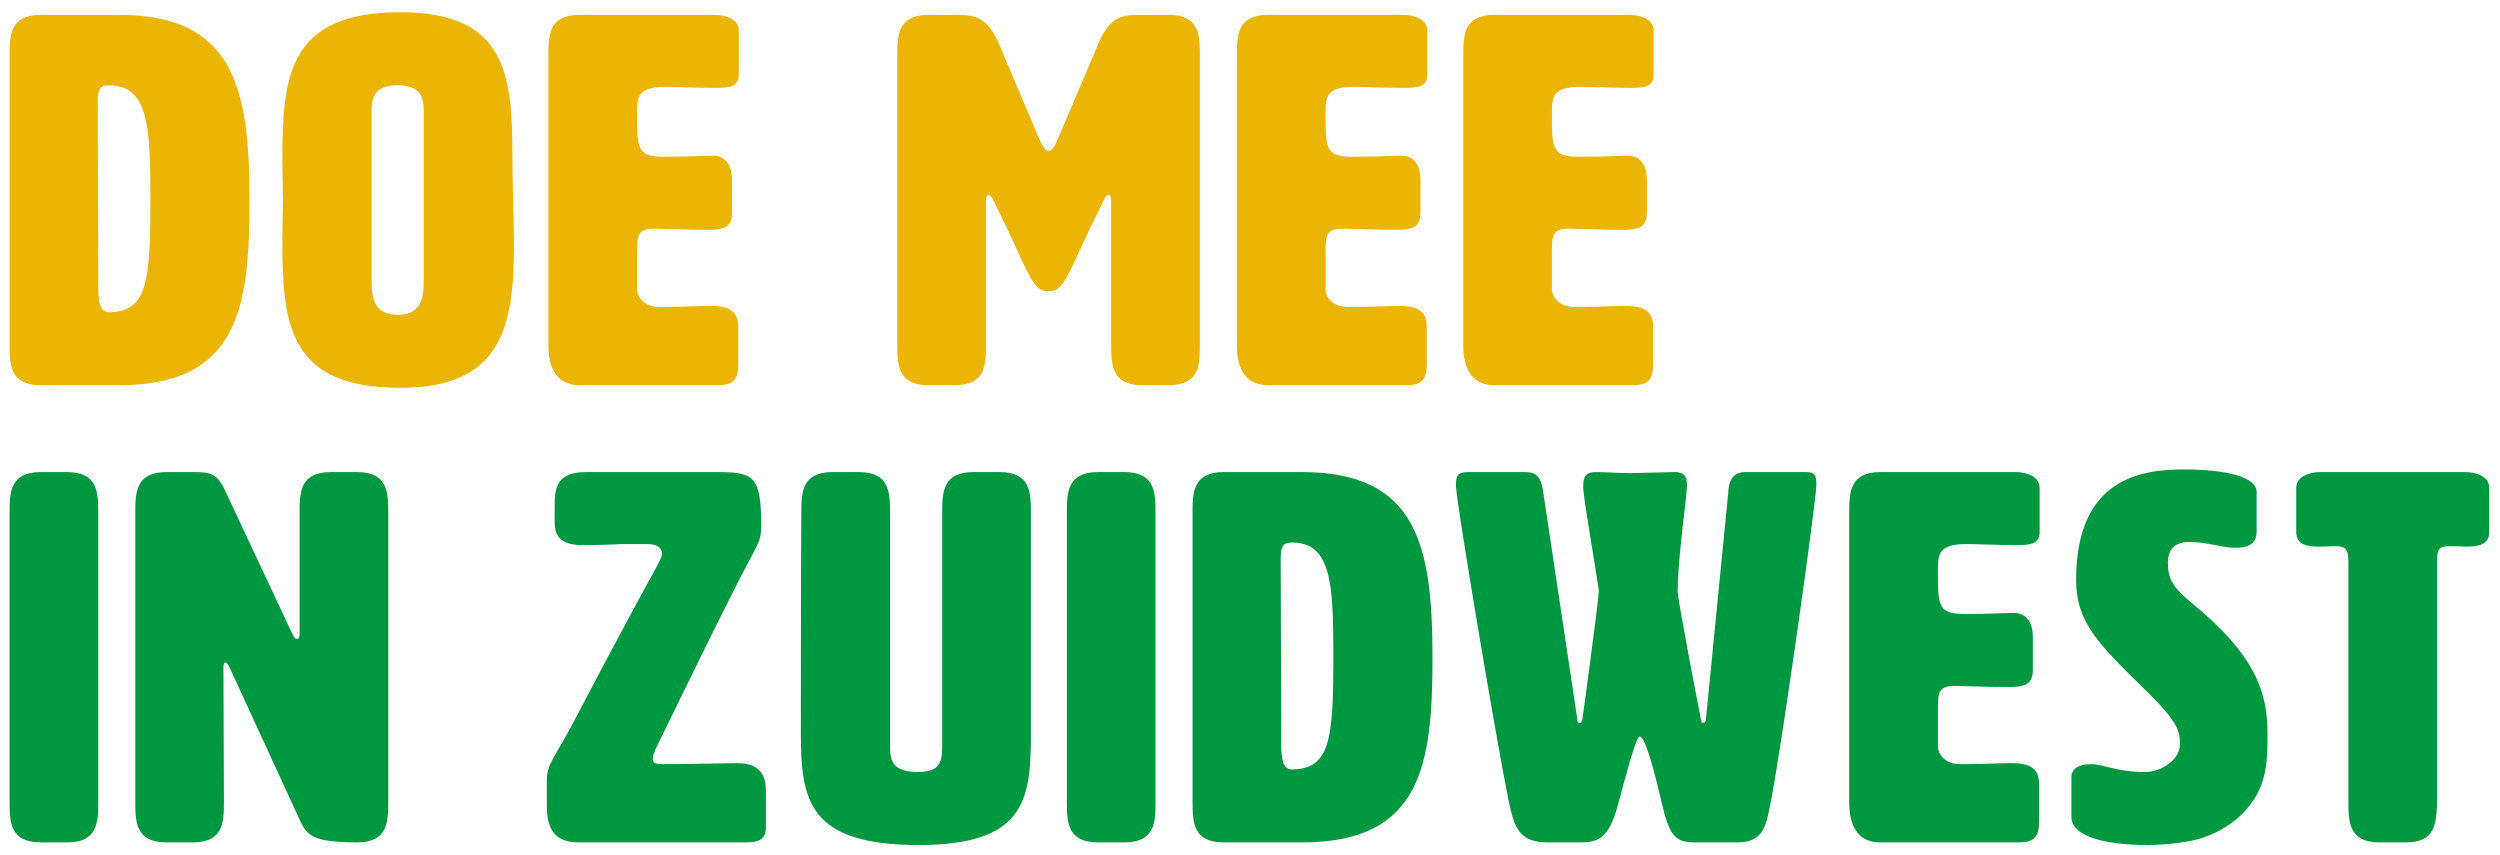 <svg xmlns="http://www.w3.org/2000/svg" id="Laag_1" viewBox="0 0 680.315 232.597"><defs><style> .st0 { fill: #009741; } .st1 { fill: #eab505; } </style></defs><path class="st0" d="M663.19,153.02c0-3.549.284-4.401,3.832-4.401,1.704,0,2.981.142,3.974.142,3.549,0,6.388-.567,6.388-3.974v-12.065c0-2.839-3.123-4.258-6.671-4.258h-39.176c-3.548,0-6.671,1.419-6.671,4.258v12.065c0,3.407,2.839,3.974,6.387,3.974,1.703,0,3.123-.142,4.116-.142,2.981,0,3.691.852,3.691,4.401v64.866c0,5.678,0,11.356,8.516,11.356h7.097c7.949,0,8.233-4.968,8.517-10.362v-65.86ZM564.968,157.846c0,11.639,6.245,17.6,19.445,30.517,8.659,8.516,8.801,10.929,8.801,14.194,0,4.4-5.394,7.523-9.368,7.523-8.091,0-11.214-2.129-14.904-2.129-3.833,0-5.252,1.703-5.252,3.406v10.93c0,5.677,10.22,7.664,20.723,7.664,4.401,0,9.794-.568,13.627-1.561,3.122-.852,10.503-3.549,15.187-10.646,3.691-5.535,3.833-11.497,3.833-18.026,0-11.497-3.407-21.433-20.298-35.343-5.536-4.542-6.813-6.813-6.813-11.213,0-4.543,2.697-5.678,6.103-5.678,4.117,0,9.227,1.561,11.498,1.561h1.135c4.826,0,5.394-2.697,5.394-4.258v-10.929c0-3.975-7.949-6.104-19.73-6.104-11.355,0-29.381,2.129-29.381,30.092M527.355,193.331c0-4.684,0-6.672,4.542-6.672,2.981,0,7.523.285,14.762.285,3.548,0,6.529-.285,6.529-4.542v-9.085c0-1.561-.284-6.529-5.252-6.529-3.264,0-4.684.284-13.484.284-7.097,0-7.097-2.413-7.097-11.639,0-4.542,0-7.381,7.807-7.381,3.548,0,7.949.284,13.484.284,3.549,0,6.387-.142,6.387-3.549v-12.065c0-2.839-3.122-4.258-6.671-4.258h-36.62c-8.517,0-8.517,5.678-8.517,11.355v78.067c0,2.839,0,11.356,8.517,11.356h37.472c4.258,0,5.678-1.42,5.678-5.678v-9.936c0-4.258-1.846-5.961-7.807-5.961-2.981,0-5.678.284-13.768.284-2.839,0-5.678-1.562-5.962-4.684v-9.936ZM446.165,200.428c1.704,0,4.259,10.503,6.246,18.878,2.271,9.936,4.684,9.936,10.078,9.936h10.219c7.239,0,7.949-4.543,9.226-11.356,2.839-14.336,12.349-81.615,12.349-86.016,0-2.412-.426-3.406-2.697-3.406h-16.607c-3.264,0-4.542,2.129-4.684,5.678l-6.103,61.885c-.142.426-.284.71-.71.71-.426,0-.568-.284-.568-.71,0,0-6.387-32.646-6.387-35.201,0-7.523,2.129-23.42,2.413-26.684,0-.71.142-1.42.142-1.988,0-2.696-.994-3.69-3.265-3.69-1.277,0-10.929.284-12.207.284-2.838,0-6.955-.284-9.368-.284-2.555,0-3.406,1.135-3.406,3.69,0,.568,0,1.278.142,1.988.284,3.264,2.98,19.02,4.116,26.542,0,2.272-4.4,34.634-4.542,35.343-.142.426-.284.71-.71.71-.426,0-.568-.284-.568-.71l-9.226-61.459c-.567-3.975-1.277-6.104-4.968-6.104h-15.329c-3.123,0-3.549.852-3.549,3.69,0,4.117,11.356,71.396,14.336,85.732,1.562,7.24,2.697,11.356,10.788,11.356h7.806c5.11,0,8.375-.142,11.072-9.936,1.845-6.813,4.968-18.878,5.961-18.878M351.491,147.626c10.646,0,11.356,10.646,11.356,30.517,0,22.711-.71,31.227-11.356,31.227-2.554,0-2.838-3.406-2.838-7.097,0-16.749-.142-34.207-.142-50.247,0-2.981.426-4.4,2.98-4.4M333.039,128.464c-8.516,0-8.516,5.678-8.516,11.355v78.067c0,5.678,0,11.356,8.516,11.356h21.291c32.647,0,35.485-21.291,35.485-50.389,0-30.517-4.258-50.389-35.485-50.389h-21.291ZM314.446,139.819c0-5.677,0-11.355-8.517-11.355h-7.097c-8.516,0-8.516,5.678-8.516,11.355v78.067c0,5.678,0,11.356,8.516,11.356h7.097c8.517,0,8.517-5.678,8.517-11.356v-78.067ZM280.523,139.677c0-5.535,0-11.213-8.516-11.213h-7.097c-8.517,0-8.517,5.678-8.517,11.213v62.596c0,4.258,0,7.807-6.387,7.807-7.807,0-7.807-3.549-7.807-7.807v-62.454c0-5.677,0-11.355-8.516-11.355h-7.097c-8.517,0-8.517,5.678-8.517,11.355,0,0-.142,14.762-.142,59.615,0,18.452,2.13,30.517,32.079,30.517,28.53,0,30.517-11.923,30.517-29.523v-60.751ZM178.327,203.976c7.522-15.329,15.045-30.943,22.568-45.704,5.252-10.362,6.246-10.646,6.246-15.188,0-13.911-2.13-14.62-12.491-14.62h-35.201c-8.517,0-8.517,4.968-8.517,9.936v3.406c0,2.981.568,6.53,7.523,6.53,5.82,0,10.787-.284,10.787-.284h6.814c3.122,0,4.116,1.277,4.116,2.555,0,.567-.284,1.277-.568,1.845-3.265,6.387-4.542,7.806-23.42,43.86-5.394,10.219-7.381,11.497-7.381,16.181v6.955c0,8.8,4.826,9.794,8.942,9.794h44.144c3.406,0,6.529,0,6.529-4.116v-10.078c0-4.259-1.845-7.381-7.807-7.381-2.98,0-12.632.284-20.155.284-1.278,0-2.839,0-2.839-1.42,0-.71.71-2.555.71-2.555M79.537,172.465l-18.31-39.033c-2.129-4.4-3.691-4.968-8.375-4.968h-7.523c-8.516,0-8.516,5.678-8.516,11.355v78.067c0,5.678,0,11.356,8.516,11.356h7.097c8.517,0,8.517-5.678,8.517-11.356l-.142-36.194c0-.852.142-1.42.568-1.42.283,0,.709.568,1.135,1.42l18.878,41.021c1.987,4.258,2.981,6.529,15.756,6.529,8.516,0,8.516-5.678,8.516-11.356v-78.067c0-5.677,0-11.355-8.516-11.355h-7.097c-8.517,0-8.517,5.678-8.517,11.355v32.646c0,.994-.284,1.42-.71,1.42-.425,0-.851-.426-1.277-1.42M26.736,139.819c0-5.677,0-11.355-8.516-11.355h-7.097c-8.517,0-8.517,5.678-8.517,11.355v78.067c0,5.678,0,11.356,8.517,11.356h7.097c8.516,0,8.516-5.678,8.516-11.356v-78.067Z"></path><path class="st1" d="M422.317,68.912c0-4.684,0-6.671,4.542-6.671,2.981,0,7.523.283,14.762.283,3.548,0,6.529-.283,6.529-4.541v-9.085c0-1.561-.284-6.529-5.252-6.529-3.265,0-4.684.284-13.484.284-7.097,0-7.097-2.413-7.097-11.639,0-4.542,0-7.381,7.806-7.381,3.549,0,7.949.284,13.485.284,3.548,0,6.387-.143,6.387-3.549v-12.065c0-2.839-3.123-4.258-6.671-4.258h-36.621c-8.516,0-8.516,5.678-8.516,11.355v78.067c0,2.839,0,11.356,8.516,11.356h37.473c4.258,0,5.677-1.42,5.677-5.678v-9.936c0-4.258-1.845-5.961-7.807-5.961-2.98,0-5.677.284-13.768.284-2.839,0-5.677-1.562-5.961-4.684v-9.936ZM360.716,68.912c0-4.684,0-6.671,4.542-6.671,2.981,0,7.523.283,14.762.283,3.549,0,6.53-.283,6.53-4.541v-9.085c0-1.561-.284-6.529-5.252-6.529-3.265,0-4.684.284-13.485.284-7.097,0-7.097-2.413-7.097-11.639,0-4.542,0-7.381,7.807-7.381,3.549,0,7.949.284,13.484.284,3.549,0,6.388-.143,6.388-3.549v-12.065c0-2.839-3.123-4.258-6.671-4.258h-36.621c-8.517,0-8.517,5.678-8.517,11.355v78.067c0,2.839,0,11.356,8.517,11.356h37.472c4.258,0,5.678-1.42,5.678-5.678v-9.936c0-4.258-1.845-5.961-7.807-5.961-2.981,0-5.678.284-13.768.284-2.839,0-5.678-1.562-5.962-4.684v-9.936ZM288.185,37.116c-1.135,2.555-1.845,3.974-2.839,3.974-.993,0-1.703-1.419-2.839-3.974l-10.645-25.123c-3.123-7.24-6.387-7.949-11.639-7.949h-7.523c-8.516,0-8.516,5.678-8.516,11.355v78.067c0,5.678,0,11.356,8.516,11.356h7.097c8.516,0,8.516-5.678,8.516-11.356v-39.033c0-.852.284-1.42.71-1.42.284,0,.852.568,1.278,1.42,9.935,20.013,10.361,24.84,15.045,24.84,4.684,0,4.968-4.827,15.046-24.84.426-.852.852-1.42,1.277-1.42.426,0,.71.568.71,1.42v39.033c0,5.678,0,11.356,8.517,11.356h7.097c8.516,0,8.516-5.678,8.516-11.356V15.4c0-5.677,0-11.355-8.516-11.355h-7.665c-5.11,0-8.375.568-11.497,7.949l-10.646,25.123ZM173.358,68.912c0-4.684,0-6.671,4.542-6.671,2.98,0,7.522.283,14.761.283,3.549,0,6.53-.283,6.53-4.541v-9.085c0-1.561-.284-6.529-5.252-6.529-3.265,0-4.684.284-13.484.284-7.097,0-7.097-2.413-7.097-11.639,0-4.542,0-7.381,7.806-7.381,3.549,0,7.949.284,13.485.284,3.548,0,6.387-.143,6.387-3.549v-12.065c0-2.839-3.123-4.258-6.671-4.258h-36.621c-8.516,0-8.516,5.678-8.516,11.355v78.067c0,2.839,0,11.356,8.516,11.356h37.472c4.259,0,5.678-1.42,5.678-5.678v-9.936c0-4.258-1.845-5.961-7.807-5.961-2.981,0-5.677.284-13.768.284-2.839,0-5.678-1.562-5.961-4.684v-9.936ZM108.208,23.207c7.097,0,7.097,4.258,7.097,7.807v44.711c0,4.258,0,9.936-7.097,9.936s-7.097-5.678-7.097-9.936V31.014c0-3.549,0-7.807,7.097-7.807M76.981,54.434c0,3.974-.142,7.807-.142,11.639,0,22.71,2.129,39.459,32.078,39.459,27.395,0,30.944-16.323,30.944-38.749,0-7.523-.426-15.898-.426-24.414,0-22.569-1.987-39.034-30.518-39.034-29.949,0-32.078,16.749-32.078,39.602,0,3.69.142,7.523.142,11.497M29.574,23.207c10.646,0,11.356,10.646,11.356,30.517,0,22.711-.71,31.227-11.356,31.227-2.555,0-2.839-3.406-2.839-7.097,0-16.749-.141-34.207-.141-50.247,0-2.98.425-4.4,2.98-4.4M11.122,4.045C2.606,4.045,2.606,9.723,2.606,15.4v78.067c0,5.678,0,11.356,8.516,11.356h21.291c32.646,0,35.485-21.291,35.485-50.389,0-30.517-4.258-50.389-35.485-50.389H11.122Z"></path></svg>